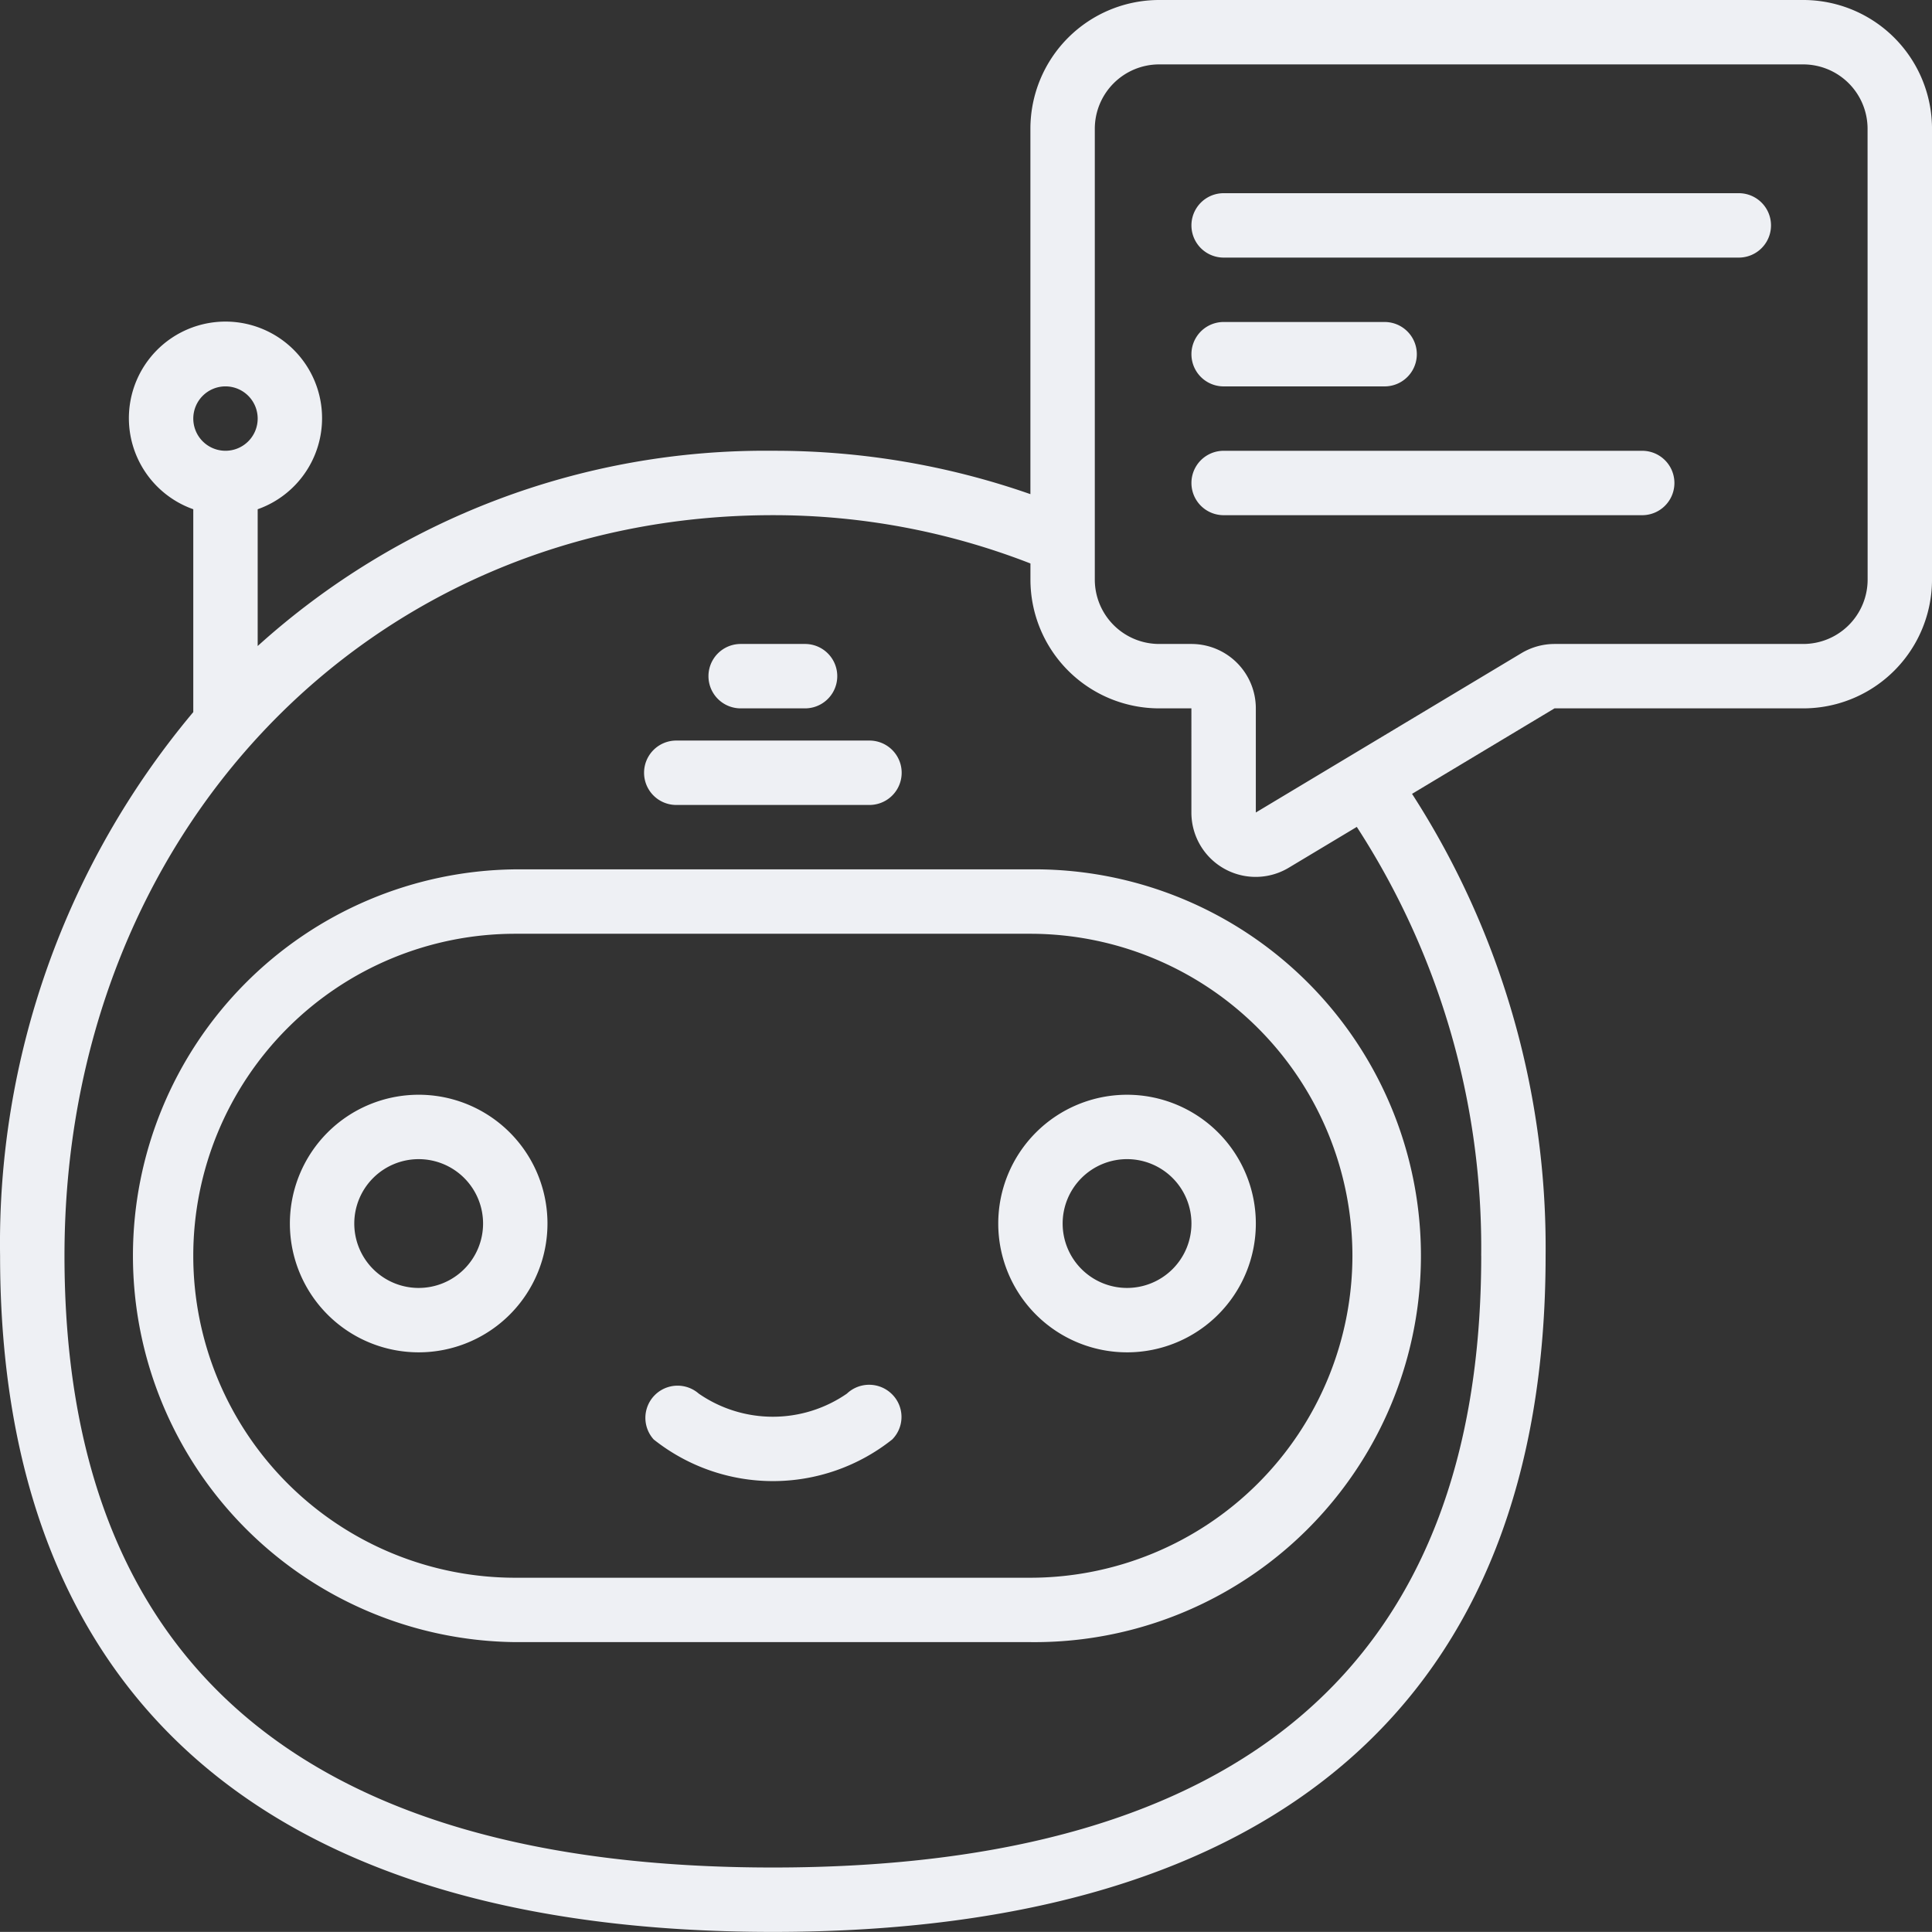 <svg xmlns="http://www.w3.org/2000/svg" width="222.998" height="222.987" viewBox="0 0 222.998 222.987">
  <rect x="0" y="0" width="222.998" height="222.987" fill="#333333" stroke="none"/>
  <g id="Group_9" data-name="Group 9" transform="translate(-0.001 -0.013)">
    <path id="Path_33" data-name="Path 33" d="M78.756,230.413a44.6,44.6,0,0,0,0,89.195H138.22a44.6,44.6,0,1,0,0-89.195Zm96.628,44.6a37.205,37.205,0,0,1-37.164,37.164H78.756a37.164,37.164,0,0,1,0-74.329H138.22A37.2,37.2,0,0,1,175.384,275.01Z" transform="translate(-19.282 -130.056)" fill="#eef0f4"/>
    <path id="Path_34" data-name="Path 34" d="M91.692,222.71a14.866,14.866,0,1,0,14.866,14.866A14.866,14.866,0,0,0,91.692,222.71Zm0,22.3a7.433,7.433,0,1,1,7.433-7.433A7.433,7.433,0,0,1,91.692,245.009Zm81.762,7.433a14.866,14.866,0,1,0-14.866-14.866A14.866,14.866,0,0,0,173.454,252.442Zm0-22.3a7.433,7.433,0,1,1-7.433,7.433A7.433,7.433,0,0,1,173.454,230.143Zm-52.03-40.881h22.3a3.716,3.716,0,0,0,0-7.433h-22.3a3.716,3.716,0,1,0,0,7.433Zm7.433-11.149h7.433a3.716,3.716,0,0,0,0-7.433h-7.433a3.716,3.716,0,1,0,0,7.433Z" transform="translate(-43.366 -96.338)" fill="#eef0f4"/>
    <path id="Path_35" data-name="Path 35" d="M208.133.013H133.8a14.866,14.866,0,0,0-14.866,14.866V57.049a89.409,89.409,0,0,0-29.732-5.006A87.337,87.337,0,0,0,29.743,74.58V58.792a11.149,11.149,0,1,0-7.433,0V82.206a95.379,95.379,0,0,0-22.3,62.749C.012,196.011,30.858,223,89.207,223S178.4,196.011,178.4,144.955a96.563,96.563,0,0,0-15.416-53.313l16.445-9.867h28.7A14.866,14.866,0,0,0,223,66.909V14.879A14.866,14.866,0,0,0,208.133.013ZM26.027,44.61a3.716,3.716,0,1,1-3.716,3.716,3.716,3.716,0,0,1,3.716-3.716ZM170.969,144.955c0,46.853-27.5,70.612-81.762,70.612S7.444,191.808,7.444,144.955c0-48.73,35.15-85.479,81.762-85.479a81.643,81.643,0,0,1,29.732,5.575v1.858A14.866,14.866,0,0,0,133.8,81.775h3.716V93.794a7.418,7.418,0,0,0,11.257,6.363l7.834-4.7a89.143,89.143,0,0,1,14.357,49.5Zm44.6-78.046a7.433,7.433,0,0,1-7.433,7.433h-28.7a7.458,7.458,0,0,0-3.824,1.059L144.953,93.794V81.775a7.433,7.433,0,0,0-7.433-7.433H133.8a7.433,7.433,0,0,1-7.433-7.433V14.879A7.433,7.433,0,0,1,133.8,7.446h74.329a7.433,7.433,0,0,1,7.433,7.433Z" transform="translate(0)" fill="#eef0f4"/>
    <path id="Path_36" data-name="Path 36" d="M194.29,189.77a15.034,15.034,0,0,1-17.1,0,3.716,3.716,0,0,0-5.2,5.292,22.114,22.114,0,0,0,27.528,0,3.687,3.687,0,0,0,0-5.2,3.738,3.738,0,0,0-5.228-.093ZM297.236,51.213H237.773a3.716,3.716,0,1,0,0,7.433h59.463a3.716,3.716,0,0,0,0-7.433Zm-59.463,22.3h18.582a3.716,3.716,0,0,0,0-7.433H237.773a3.716,3.716,0,0,0,0,7.433Zm48.314,7.433H237.773a3.716,3.716,0,0,0,0,7.433h48.314a3.716,3.716,0,1,0,0-7.433Z" transform="translate(-96.536 -28.901)" fill="#eef0f4"/>
  </g>
</svg>
